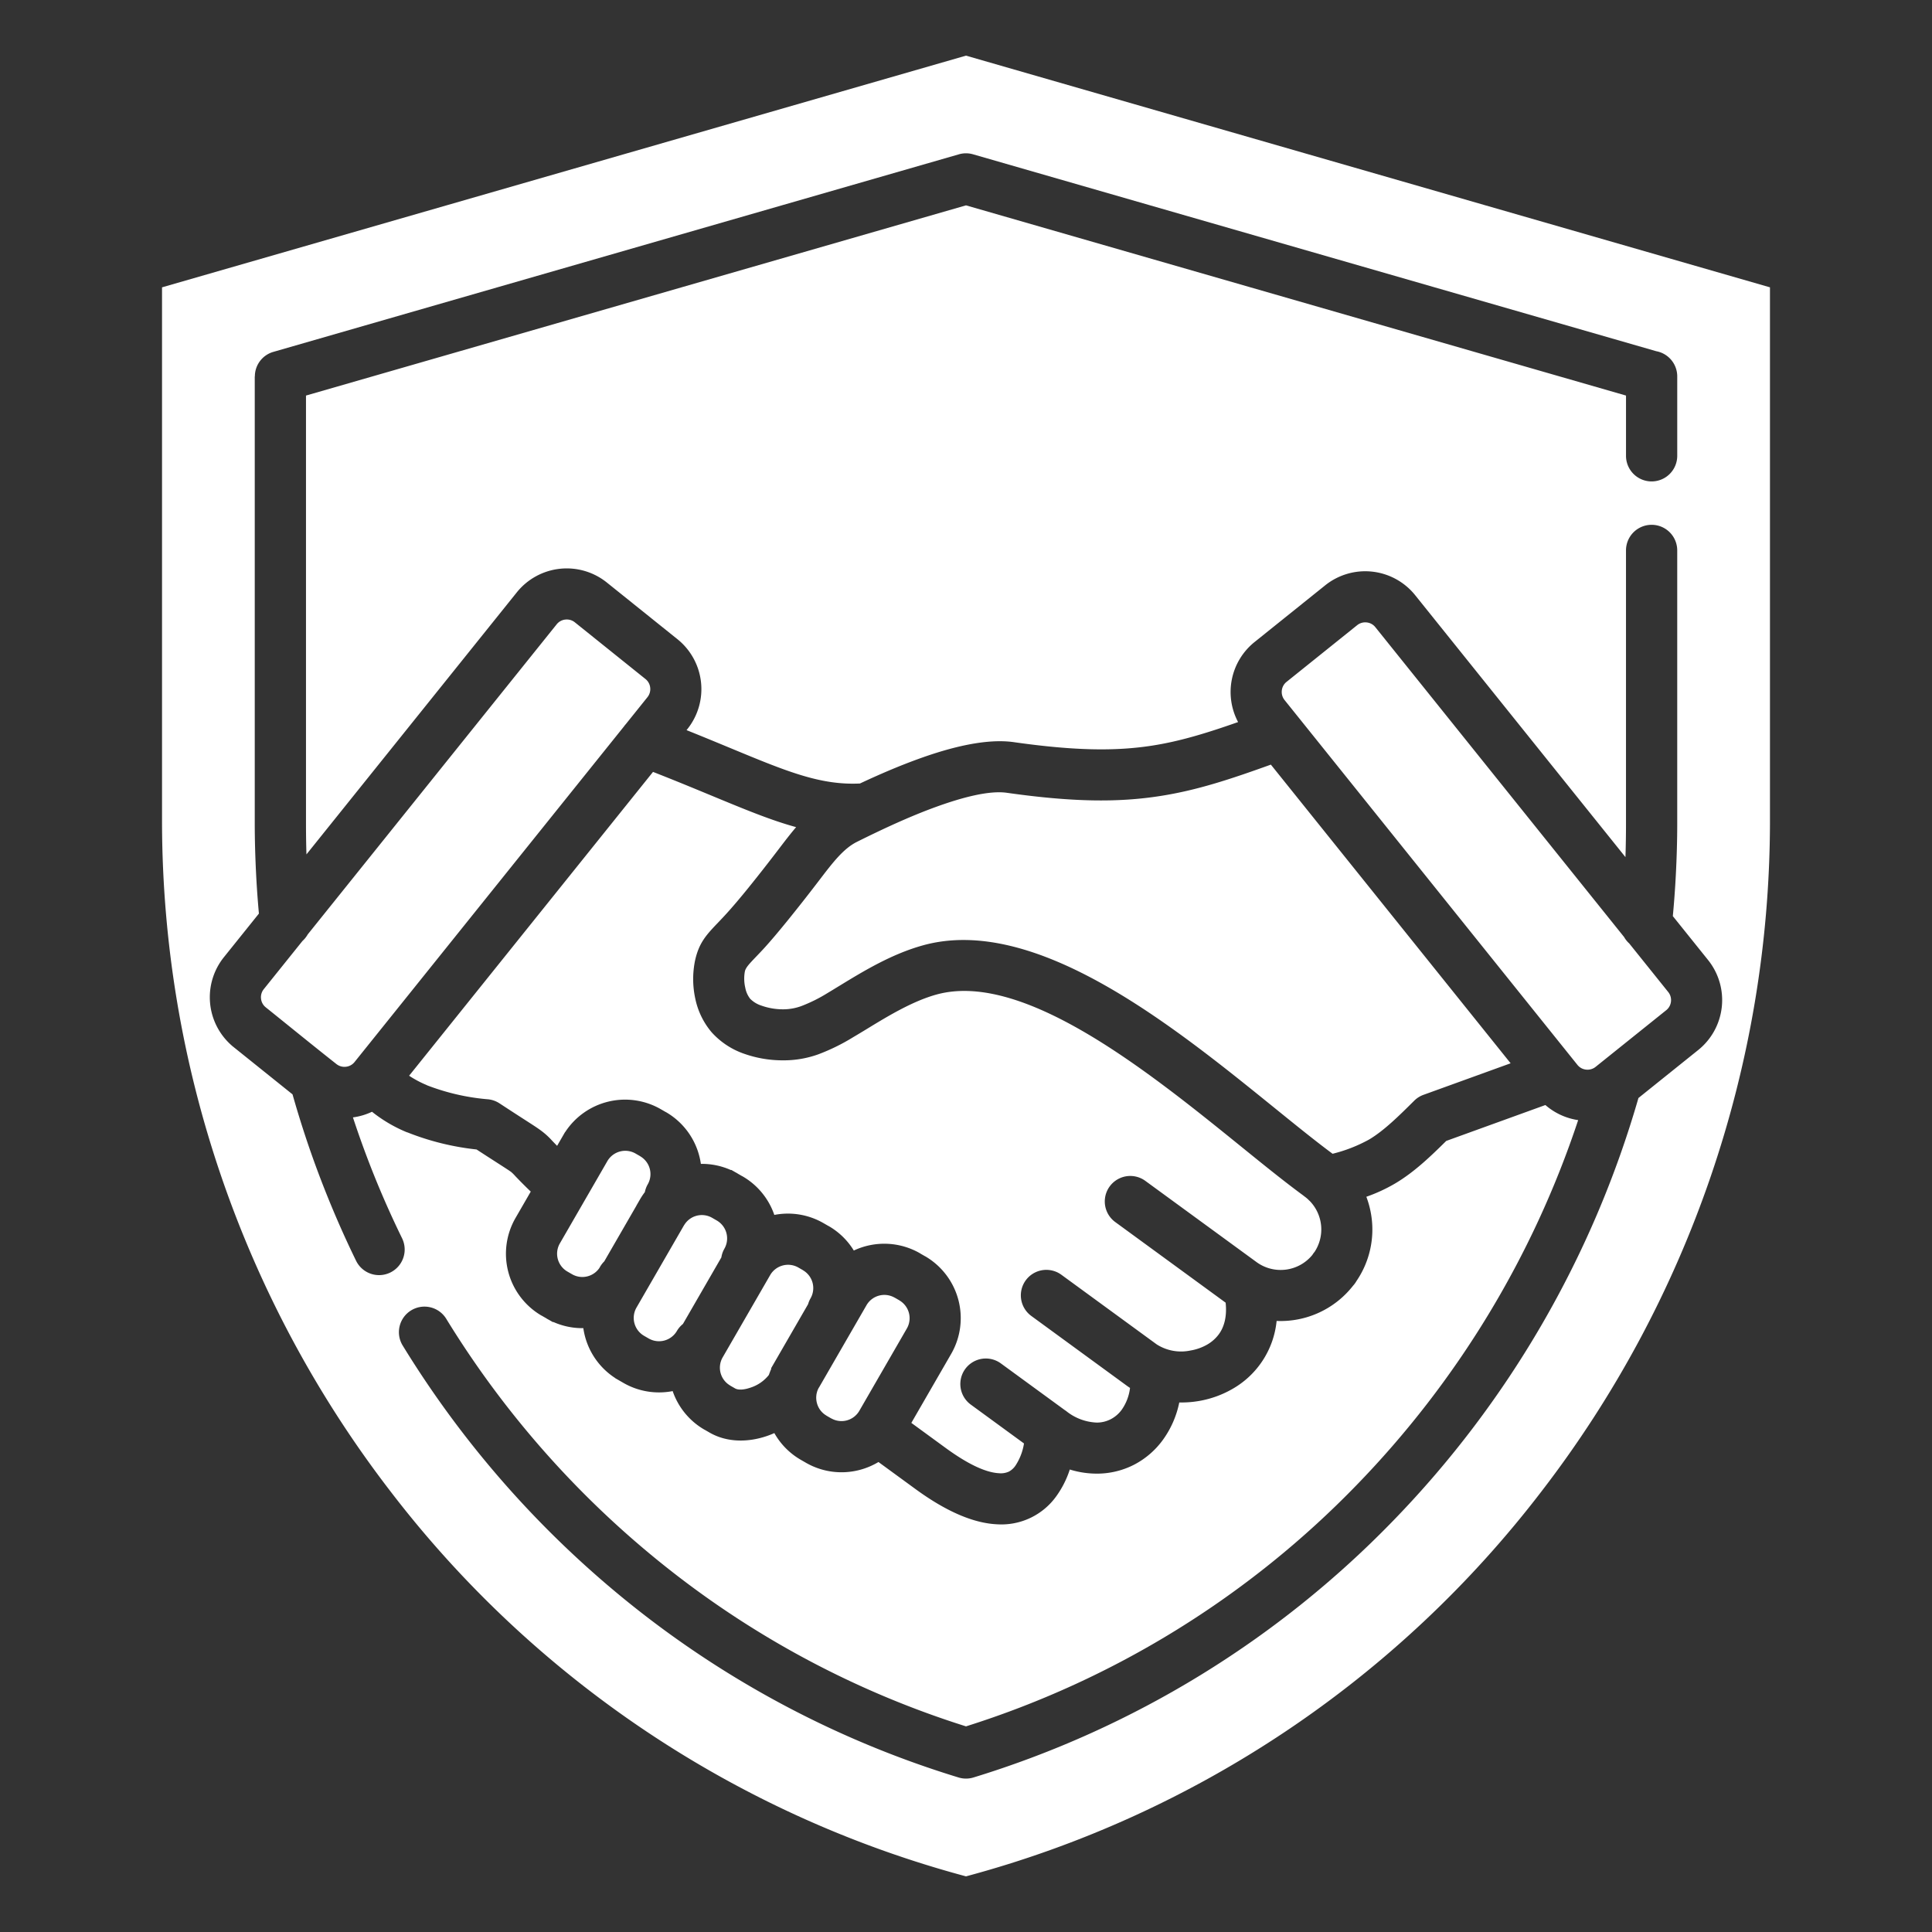 <?xml version="1.0" encoding="UTF-8"?>
<svg xmlns="http://www.w3.org/2000/svg" xmlns:xlink="http://www.w3.org/1999/xlink" version="1.1" width="512" height="512" x="0" y="0" viewBox="0 0 512 512" style="enable-background:new 0 0 512 512" xml:space="preserve" class="">
  <rect x="0" y="0" width="512" height="512" fill="#333333" stroke="none"/>
  <g>
    <path d="M216.536 368.827a6.336 6.336 0 0 1-.094.353 5.544 5.544 0 0 0 .057 2.67 5.4 5.4 0 0 0 2.507 3.292l-.007.011 1.3.75h.027a5.464 5.464 0 0 0 7.388-1.993l12.64-21.894a5.466 5.466 0 0 0-1.993-7.388l.006-.012-1.3-.749h-.026a5.464 5.464 0 0 0-7.388 1.993l-12.641 21.894-.011-.007a5.225 5.225 0 0 0-.465 1.08Zm-2.379-23.217a6.783 6.783 0 0 1 .665-1.575 5.465 5.465 0 0 0-1.994-7.388l.007-.012-1.313-.757a5.487 5.487 0 0 0-7.4 2l-12.641 21.894a5.467 5.467 0 0 0 1.993 7.389l-.006.011 1.3.75c.938.542 2.529.376 4.2-.211a10.19 10.19 0 0 0 4.79-3.334q.267-.786.608-1.557v-.247l9.794-16.963Zm-44.587-27.7a19.142 19.142 0 0 1 1.32-1.988 6.778 6.778 0 0 1 .788-2.094 5.466 5.466 0 0 0-1.993-7.388l.006-.012-1.312-.757a5.488 5.488 0 0 0-7.4 2l-12.641 21.894a5.466 5.466 0 0 0 1.969 7.374l1.344.776a5.47 5.47 0 0 0 7.214-1.715 6.83 6.83 0 0 1 1.269-1.72l8.507-14.735v-.027l.929-1.608Zm3.486-113.349c5.908 2.31 10.94 4.4 15.442 6.262 8.9 3.687 15.877 6.581 22.483 8.377-1.512 1.77-2.987 3.7-4.569 5.77l-.657.859a443.423 443.423 0 0 1-7.581 9.648c-1.985 2.443-3.928 4.747-5.618 6.606-.917 1.008-1.525 1.643-2.072 2.215-3.253 3.4-5.214 5.447-6.276 10.2a24.429 24.429 0 0 0 .043 10.123 20.1 20.1 0 0 0 4.315 8.914 20.61 20.61 0 0 0 8.526 5.683A30.726 30.726 0 0 0 207.575 281a27.133 27.133 0 0 0 9.289-1.594 53.277 53.277 0 0 0 9.223-4.533 226.823 226.823 0 0 0 3.584-2.153c5.426-3.313 12.114-7.4 18.536-9.164 23.091-6.357 56.445 20.653 80.9 40.458 5.894 4.773 11.294 9.146 16.273 12.8q.174.147.36.283a11 11 0 0 1 .894.73c.15.159.306.309.469.452a10.832 10.832 0 0 1 1.288 13.462 6.875 6.875 0 0 0-.6.825 10.85 10.85 0 0 1-14.758 1.93l-29.55-21.584a6.758 6.758 0 0 0-7.956 10.926l29.278 21.384c.388 3.642-.37 6.407-1.8 8.367a10.126 10.126 0 0 1-3.155 2.779 13.273 13.273 0 0 1-4.338 1.526 12.013 12.013 0 0 1-8.968-1.613l-25.274-18.46a6.757 6.757 0 1 0-7.956 10.925l25.274 18.46q.432.315.88.607a12.631 12.631 0 0 1-2.184 5.761 8.375 8.375 0 0 1-2.9 2.519 8.084 8.084 0 0 1-3.709.906 13.762 13.762 0 0 1-7.87-2.855 6.655 6.655 0 0 0-.632-.459l-16.94-12.372a6.757 6.757 0 0 0-7.955 10.925l14.089 10.291a14.839 14.839 0 0 1-2.289 5.922 4.948 4.948 0 0 1-1.7 1.532 5.111 5.111 0 0 1-2.6.438c-3.257-.162-7.838-2.074-14.21-6.728l-9.054-6.613 10.554-18.279a18.975 18.975 0 0 0-6.926-25.9h-.026l-1.3-.75.006-.011a18.981 18.981 0 0 0-17.552-.736 18.838 18.838 0 0 0-6.66-6.484h-.026l-1.32-.762a18.864 18.864 0 0 0-13.06-2.191 18.874 18.874 0 0 0-8.424-10.228l-.2-.1-1.127-.651.007-.011q-.308-.177-.619-.342l-1.016-.586h-.193a18.845 18.845 0 0 0-7.893-1.611 19.132 19.132 0 0 0-.455-2.216 18.9 18.9 0 0 0-8.818-11.511h-.026l-1.319-.762a18.953 18.953 0 0 0-25.319 6.029l-.081.081-2.081 3.6c-.57-.578-.989-1.018-1.33-1.376a19.484 19.484 0 0 0-2.486-2.324c-1.088-.849-2.217-1.576-4.675-3.158-1.269-.817-3-1.93-6.776-4.4a6.756 6.756 0 0 0-3.321-1.1 58.089 58.089 0 0 1-15.922-3.701h-.01l.01-.023a27.17 27.17 0 0 1-4.709-2.5l64.635-80.515Zm204.307 85.535 22.968-8.316-63.538-79.147c-10.891 3.921-19.576 6.8-29.363 8.323-11.125 1.734-23.148 1.617-40.6-.86-4.645-.66-11.692 1.164-18.853 3.765-5.331 1.936-10.739 4.347-15.38 6.555l-.114.054c-1.959.933-3.78 1.829-5.4 2.636-3.56 1.775-6.388 5.475-9.91 10.084l-.657.86a457.714 457.714 0 0 1-7.846 9.966c-2.255 2.775-4.38 5.3-6.1 7.189-.7.769-1.56 1.669-2.337 2.48-1.624 1.7-2.6 2.721-2.828 3.727a10.549 10.549 0 0 0 .1 4.342 6.7 6.7 0 0 0 1.292 2.921 7.251 7.251 0 0 0 2.957 1.811 17.041 17.041 0 0 0 5.816.992 14 14 0 0 0 4.782-.852 40.493 40.493 0 0 0 6.888-3.419c.552-.325 1.925-1.164 3.372-2.047 6.123-3.738 13.669-8.345 22.037-10.649 29.77-8.2 66.247 21.344 92.994 43 5.81 4.705 11.141 9.023 15.509 12.248a39.432 39.432 0 0 0 9.715-3.8c3.951-2.356 7.933-6.308 11.915-10.26a6.743 6.743 0 0 1 2.576-1.6ZM103.44 395.174a291.4 291.4 0 0 1-60.5-176.921V76.147L256 14.746l213.059 61.4v142.107a291.4 291.4 0 0 1-60.5 176.921A285.029 285.029 0 0 1 256 497.254a285.04 285.04 0 0 1-152.56-102.08ZM81.534 247.653a6.806 6.806 0 0 1-1.379 1.717l-10.277 12.8a3.408 3.408 0 0 0-.7 2.506 3.364 3.364 0 0 0 1.239 2.267c6.246 5.014 12.472 10.1 18.756 15.057a3.413 3.413 0 0 0 2.51.7 3.366 3.366 0 0 0 2.267-1.239l71.4-88.936a6.683 6.683 0 0 1 .51-.635l5.74-7.151a3.409 3.409 0 0 0 .709-2.515 3.369 3.369 0 0 0-1.24-2.267l-18.75-15.053a3.413 3.413 0 0 0-2.516-.709 3.365 3.365 0 0 0-2.267 1.24l-66 82.211Zm350.242 2.381a6.776 6.776 0 0 1-1.379-1.718l-65.928-82.124a3.369 3.369 0 0 0-2.267-1.24 3.415 3.415 0 0 0-2.516.709l-18.75 15.053a3.365 3.365 0 0 0-1.24 2.267 3.413 3.413 0 0 0 .709 2.516l3.909 4.869.032.039 73.7 91.813a3.37 3.37 0 0 0 2.268 1.239 3.409 3.409 0 0 0 2.515-.709l18.755-15.048a3.368 3.368 0 0 0 1.239-2.267 3.405 3.405 0 0 0-.709-2.515l-10.338-12.879ZM93.534 296.127q1.743 5.3 3.734 10.569 4.1 10.842 9.291 21.47a6.784 6.784 0 0 1-12.2 5.94q-5.34-10.94-9.767-22.637-3.945-10.434-7.069-21.451l-16-12.843-.076-.076a16.971 16.971 0 0 1-2.119-23.422l9.286-11.568q-.476-5.215-.743-10.468-.358-7.02-.36-13.416V99.752h.03a6.76 6.76 0 0 1 4.9-6.5l181.6-52.334a6.727 6.727 0 0 1 3.814-.029L438.93 93.075a6.791 6.791 0 0 1 5.556 6.677v21.124a6.789 6.789 0 0 1-13.577 0v-16.049L256 54.421 81.091 104.827v113.4q0 4.245.122 8.194l55.763-69.463a16.97 16.97 0 0 1 23.823-2.6l18.751 15.052a16.97 16.97 0 0 1 2.6 23.823l-.209.26c4.268 1.709 8.173 3.328 11.755 4.813 14.864 6.16 23.727 9.833 34.2 9.33 4.633-2.172 9.984-4.513 15.469-6.5 8.949-3.25 18.176-5.47 25.323-4.455 16.091 2.285 26.929 2.431 36.67.913 7.36-1.147 14.394-3.3 22.751-6.238a16.979 16.979 0 0 1 4.338-21.191l18.75-15.052a16.97 16.97 0 0 1 23.823 2.6l55.74 69.433q.146-4.294.146-8.914v-72.446a6.789 6.789 0 0 1 13.577 0v72.439q0 6.571-.377 13.749-.283 5.43-.789 10.808l9.348 11.645a16.968 16.968 0 0 1-2.6 23.823l-15.862 12.734a266.786 266.786 0 0 1-64.952 111.975 261.453 261.453 0 0 1-111.2 68.068 6.729 6.729 0 0 1-4.012.027 260.466 260.466 0 0 1-83.874-43.515 266.2 266.2 0 0 1-63.447-70.957 6.772 6.772 0 1 1 11.562-7.054 252.511 252.511 0 0 0 60.212 67.3A246.925 246.925 0 0 0 256 457.505a247.968 247.968 0 0 0 103.55-63.986 253.273 253.273 0 0 0 58.68-96.675 16.962 16.962 0 0 1-8.686-4l-26.278 9.515c-4.217 4.174-8.49 8.261-13.446 11.217a43.142 43.142 0 0 1-7.725 3.581 24.651 24.651 0 0 1 1.3 4.916 24.215 24.215 0 0 1-3.925 17.428 6.783 6.783 0 0 1-.905 1.239 24.377 24.377 0 0 1-20.248 9.323 23.365 23.365 0 0 1-11.729 18.033 26.876 26.876 0 0 1-8.794 3.171 27.52 27.52 0 0 1-5.274.4 25.552 25.552 0 0 1-4.309 9.87 21.97 21.97 0 0 1-7.618 6.6 21.519 21.519 0 0 1-9.861 2.391 24.168 24.168 0 0 1-7.225-1.092 25.516 25.516 0 0 1-3.5 6.974 17.9 17.9 0 0 1-15.857 7.54c-5.706-.285-12.791-2.947-21.528-9.328l-9.82-7.172a19.119 19.119 0 0 1-4.877 2.067 18.908 18.908 0 0 1-14.09-1.726h-.007l-1.608-.928a18.837 18.837 0 0 1-7.01-7.08q-.883.393-1.787.711c-5.091 1.788-10.745 1.83-15.389-.851l-1.319-.761h-.026a18.881 18.881 0 0 1-8.426-10.228 18.9 18.9 0 0 1-13.086-2.192l-2.136-1.234-.08-.079a18.91 18.91 0 0 1-7.922-10.961 19.151 19.151 0 0 1-.453-2.215 18.85 18.85 0 0 1-7.894-1.611h-.192l-1.017-.587q-.309-.163-.617-.341l.007-.011-1.3-.751h-.026a18.973 18.973 0 0 1-6.926-25.9l4.035-6.989a119.561 119.561 0 0 1-4.146-4.159 12.066 12.066 0 0 0-1-1c-.4-.312-1.427-.974-3.667-2.416-1.56-1-3.59-2.311-5.55-3.586a69.661 69.661 0 0 1-18.4-4.56l-.009.023a37.943 37.943 0 0 1-9.3-5.458 17.062 17.062 0 0 1-5.047 1.494Zm97.634 37.1-10.185 17.641a6.738 6.738 0 0 0-1.633 1.908 5.489 5.489 0 0 1-7.388 1.967l-1.319-.762a5.485 5.485 0 0 1-2-7.4l12.636-21.888.012.007a5.463 5.463 0 0 1 7.387-1.993l1.364.788a5.488 5.488 0 0 1 1.949 7.387l-.186.346a6.736 6.736 0 0 0-.637 1.997Z" class="cls-1" style="fill-rule:evenodd" fill="#fff" opacity="1" data-original="#000000"/>
  </g>
</svg>
